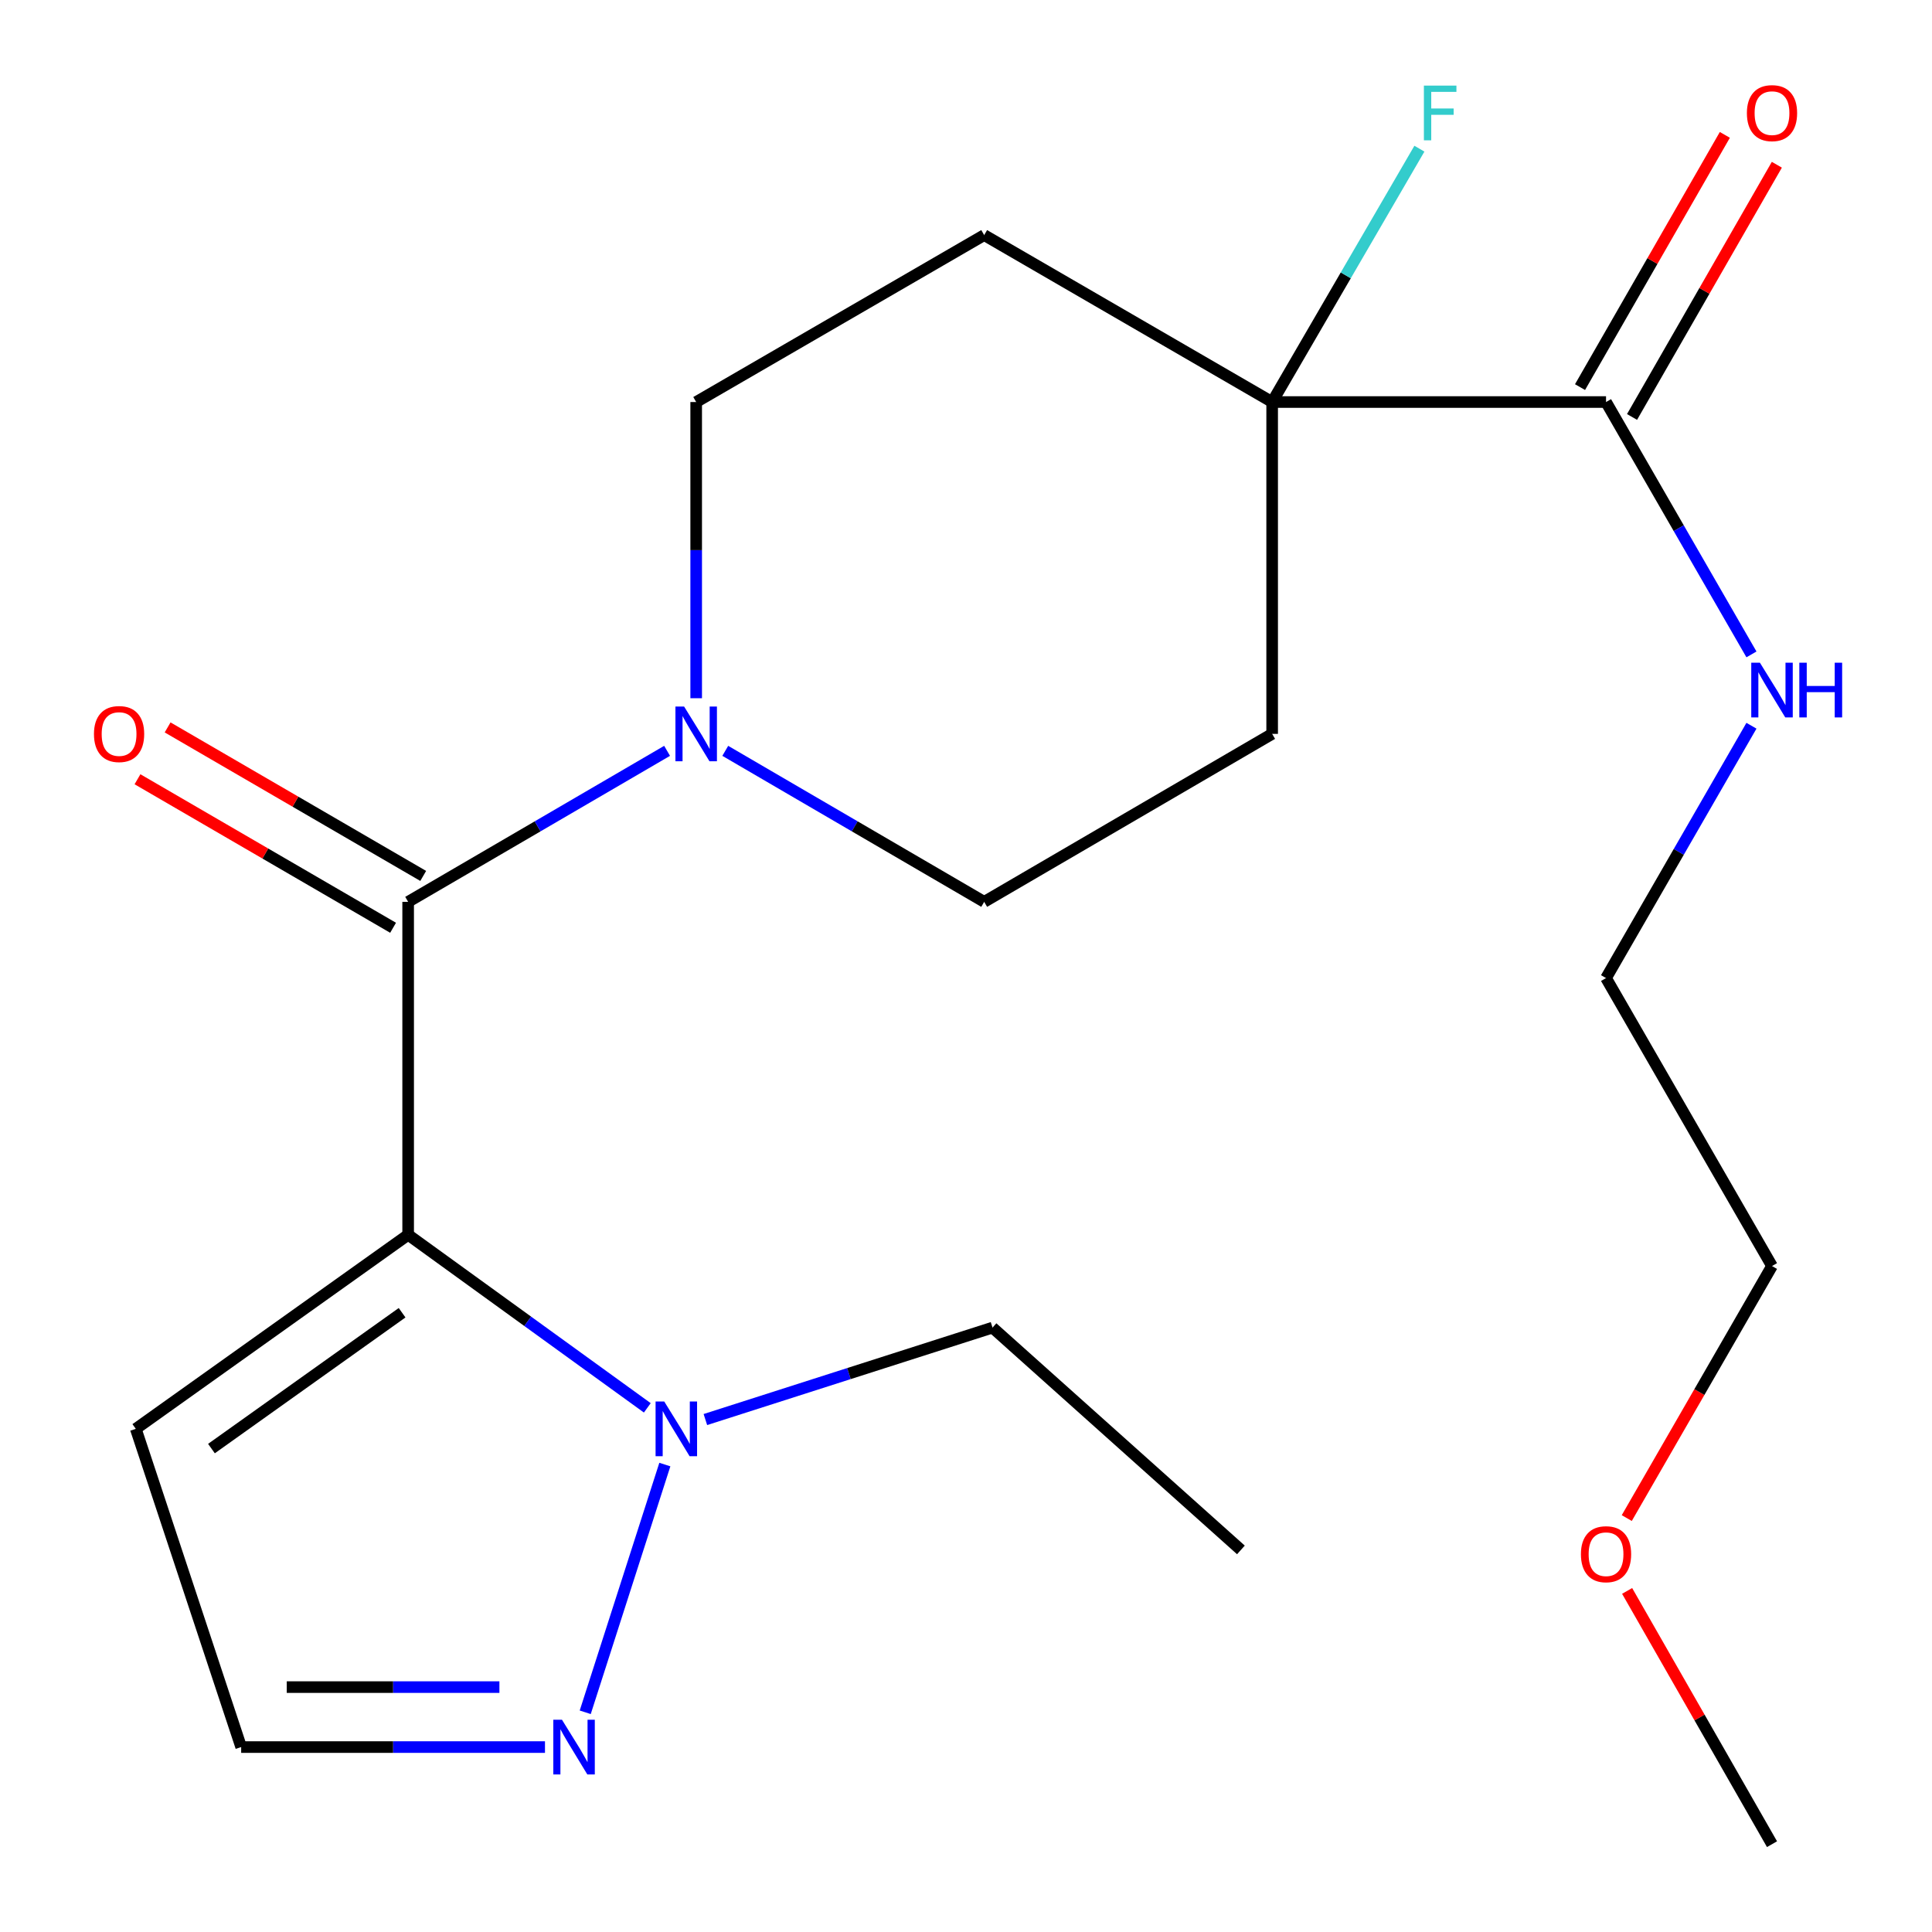 <?xml version='1.0' encoding='iso-8859-1'?>
<svg version='1.1' baseProfile='full'
              xmlns='http://www.w3.org/2000/svg'
                      xmlns:rdkit='http://www.rdkit.org/xml'
                      xmlns:xlink='http://www.w3.org/1999/xlink'
                  xml:space='preserve'
width='1000px' height='1000px' viewBox='0 0 1000 1000'>
<!-- END OF HEADER -->
<rect style='opacity:1.0;fill:#FFFFFF;stroke:none' width='1000' height='1000' x='0' y='0'> </rect>
<path class='bond-0' d='M 211.256,639.127 L 211.256,466.796' style='fill:none;fill-rule:evenodd;stroke:#000000;stroke-width:6px;stroke-linecap:butt;stroke-linejoin:miter;stroke-opacity:1' />
<path class='bond-1' d='M 211.256,639.127 L 273.15,683.914' style='fill:none;fill-rule:evenodd;stroke:#000000;stroke-width:6px;stroke-linecap:butt;stroke-linejoin:miter;stroke-opacity:1' />
<path class='bond-1' d='M 273.15,683.914 L 335.043,728.7' style='fill:none;fill-rule:evenodd;stroke:#0000FF;stroke-width:6px;stroke-linecap:butt;stroke-linejoin:miter;stroke-opacity:1' />
<path class='bond-5' d='M 211.256,639.127 L 70.291,739.571' style='fill:none;fill-rule:evenodd;stroke:#000000;stroke-width:6px;stroke-linecap:butt;stroke-linejoin:miter;stroke-opacity:1' />
<path class='bond-5' d='M 208.123,679.472 L 109.447,749.782' style='fill:none;fill-rule:evenodd;stroke:#000000;stroke-width:6px;stroke-linecap:butt;stroke-linejoin:miter;stroke-opacity:1' />
<path class='bond-2' d='M 211.256,466.796 L 278.273,427.715' style='fill:none;fill-rule:evenodd;stroke:#000000;stroke-width:6px;stroke-linecap:butt;stroke-linejoin:miter;stroke-opacity:1' />
<path class='bond-2' d='M 278.273,427.715 L 345.289,388.634' style='fill:none;fill-rule:evenodd;stroke:#0000FF;stroke-width:6px;stroke-linecap:butt;stroke-linejoin:miter;stroke-opacity:1' />
<path class='bond-12' d='M 219.053,453.378 L 152.906,414.941' style='fill:none;fill-rule:evenodd;stroke:#000000;stroke-width:6px;stroke-linecap:butt;stroke-linejoin:miter;stroke-opacity:1' />
<path class='bond-12' d='M 152.906,414.941 L 86.758,376.504' style='fill:none;fill-rule:evenodd;stroke:#FF0000;stroke-width:6px;stroke-linecap:butt;stroke-linejoin:miter;stroke-opacity:1' />
<path class='bond-12' d='M 203.459,480.214 L 137.312,441.777' style='fill:none;fill-rule:evenodd;stroke:#000000;stroke-width:6px;stroke-linecap:butt;stroke-linejoin:miter;stroke-opacity:1' />
<path class='bond-12' d='M 137.312,441.777 L 71.164,403.34' style='fill:none;fill-rule:evenodd;stroke:#FF0000;stroke-width:6px;stroke-linecap:butt;stroke-linejoin:miter;stroke-opacity:1' />
<path class='bond-3' d='M 344.125,758.056 L 302.914,886.281' style='fill:none;fill-rule:evenodd;stroke:#0000FF;stroke-width:6px;stroke-linecap:butt;stroke-linejoin:miter;stroke-opacity:1' />
<path class='bond-16' d='M 365.103,734.756 L 439.414,710.962' style='fill:none;fill-rule:evenodd;stroke:#0000FF;stroke-width:6px;stroke-linecap:butt;stroke-linejoin:miter;stroke-opacity:1' />
<path class='bond-16' d='M 439.414,710.962 L 513.725,687.168' style='fill:none;fill-rule:evenodd;stroke:#000000;stroke-width:6px;stroke-linecap:butt;stroke-linejoin:miter;stroke-opacity:1' />
<path class='bond-10' d='M 375.398,388.634 L 442.406,427.715' style='fill:none;fill-rule:evenodd;stroke:#0000FF;stroke-width:6px;stroke-linecap:butt;stroke-linejoin:miter;stroke-opacity:1' />
<path class='bond-10' d='M 442.406,427.715 L 509.414,466.796' style='fill:none;fill-rule:evenodd;stroke:#000000;stroke-width:6px;stroke-linecap:butt;stroke-linejoin:miter;stroke-opacity:1' />
<path class='bond-11' d='M 360.344,361.4 L 360.344,284.746' style='fill:none;fill-rule:evenodd;stroke:#0000FF;stroke-width:6px;stroke-linecap:butt;stroke-linejoin:miter;stroke-opacity:1' />
<path class='bond-11' d='M 360.344,284.746 L 360.344,208.092' style='fill:none;fill-rule:evenodd;stroke:#000000;stroke-width:6px;stroke-linecap:butt;stroke-linejoin:miter;stroke-opacity:1' />
<path class='bond-22' d='M 282.082,904.281 L 203.457,904.281' style='fill:none;fill-rule:evenodd;stroke:#0000FF;stroke-width:6px;stroke-linecap:butt;stroke-linejoin:miter;stroke-opacity:1' />
<path class='bond-22' d='M 203.457,904.281 L 124.832,904.281' style='fill:none;fill-rule:evenodd;stroke:#000000;stroke-width:6px;stroke-linecap:butt;stroke-linejoin:miter;stroke-opacity:1' />
<path class='bond-22' d='M 258.494,873.242 L 203.457,873.242' style='fill:none;fill-rule:evenodd;stroke:#0000FF;stroke-width:6px;stroke-linecap:butt;stroke-linejoin:miter;stroke-opacity:1' />
<path class='bond-22' d='M 203.457,873.242 L 148.419,873.242' style='fill:none;fill-rule:evenodd;stroke:#000000;stroke-width:6px;stroke-linecap:butt;stroke-linejoin:miter;stroke-opacity:1' />
<path class='bond-4' d='M 658.466,208.092 L 509.414,121.685' style='fill:none;fill-rule:evenodd;stroke:#000000;stroke-width:6px;stroke-linecap:butt;stroke-linejoin:miter;stroke-opacity:1' />
<path class='bond-6' d='M 658.466,208.092 L 831.281,208.092' style='fill:none;fill-rule:evenodd;stroke:#000000;stroke-width:6px;stroke-linecap:butt;stroke-linejoin:miter;stroke-opacity:1' />
<path class='bond-15' d='M 658.466,208.092 L 696.574,142.524' style='fill:none;fill-rule:evenodd;stroke:#000000;stroke-width:6px;stroke-linecap:butt;stroke-linejoin:miter;stroke-opacity:1' />
<path class='bond-15' d='M 696.574,142.524 L 734.681,76.957' style='fill:none;fill-rule:evenodd;stroke:#33CCCC;stroke-width:6px;stroke-linecap:butt;stroke-linejoin:miter;stroke-opacity:1' />
<path class='bond-23' d='M 658.466,208.092 L 658.466,379.854' style='fill:none;fill-rule:evenodd;stroke:#000000;stroke-width:6px;stroke-linecap:butt;stroke-linejoin:miter;stroke-opacity:1' />
<path class='bond-9' d='M 70.291,739.571 L 124.832,904.281' style='fill:none;fill-rule:evenodd;stroke:#000000;stroke-width:6px;stroke-linecap:butt;stroke-linejoin:miter;stroke-opacity:1' />
<path class='bond-13' d='M 844.739,215.819 L 882.217,150.545' style='fill:none;fill-rule:evenodd;stroke:#000000;stroke-width:6px;stroke-linecap:butt;stroke-linejoin:miter;stroke-opacity:1' />
<path class='bond-13' d='M 882.217,150.545 L 919.695,85.271' style='fill:none;fill-rule:evenodd;stroke:#FF0000;stroke-width:6px;stroke-linecap:butt;stroke-linejoin:miter;stroke-opacity:1' />
<path class='bond-13' d='M 817.822,200.365 L 855.3,135.09' style='fill:none;fill-rule:evenodd;stroke:#000000;stroke-width:6px;stroke-linecap:butt;stroke-linejoin:miter;stroke-opacity:1' />
<path class='bond-13' d='M 855.3,135.09 L 892.778,69.816' style='fill:none;fill-rule:evenodd;stroke:#FF0000;stroke-width:6px;stroke-linecap:butt;stroke-linejoin:miter;stroke-opacity:1' />
<path class='bond-14' d='M 831.281,208.092 L 868.915,273.405' style='fill:none;fill-rule:evenodd;stroke:#000000;stroke-width:6px;stroke-linecap:butt;stroke-linejoin:miter;stroke-opacity:1' />
<path class='bond-14' d='M 868.915,273.405 L 906.55,338.717' style='fill:none;fill-rule:evenodd;stroke:#0000FF;stroke-width:6px;stroke-linecap:butt;stroke-linejoin:miter;stroke-opacity:1' />
<path class='bond-7' d='M 658.466,379.854 L 509.414,466.796' style='fill:none;fill-rule:evenodd;stroke:#000000;stroke-width:6px;stroke-linecap:butt;stroke-linejoin:miter;stroke-opacity:1' />
<path class='bond-8' d='M 509.414,121.685 L 360.344,208.092' style='fill:none;fill-rule:evenodd;stroke:#000000;stroke-width:6px;stroke-linecap:butt;stroke-linejoin:miter;stroke-opacity:1' />
<path class='bond-18' d='M 906.549,375.64 L 868.915,440.945' style='fill:none;fill-rule:evenodd;stroke:#0000FF;stroke-width:6px;stroke-linecap:butt;stroke-linejoin:miter;stroke-opacity:1' />
<path class='bond-18' d='M 868.915,440.945 L 831.281,506.249' style='fill:none;fill-rule:evenodd;stroke:#000000;stroke-width:6px;stroke-linecap:butt;stroke-linejoin:miter;stroke-opacity:1' />
<path class='bond-21' d='M 513.725,687.168 L 642.292,802.234' style='fill:none;fill-rule:evenodd;stroke:#000000;stroke-width:6px;stroke-linecap:butt;stroke-linejoin:miter;stroke-opacity:1' />
<path class='bond-17' d='M 842.012,785.751 L 879.6,720.526' style='fill:none;fill-rule:evenodd;stroke:#FF0000;stroke-width:6px;stroke-linecap:butt;stroke-linejoin:miter;stroke-opacity:1' />
<path class='bond-17' d='M 879.6,720.526 L 917.188,655.302' style='fill:none;fill-rule:evenodd;stroke:#000000;stroke-width:6px;stroke-linecap:butt;stroke-linejoin:miter;stroke-opacity:1' />
<path class='bond-20' d='M 842.198,823.457 L 879.693,889.001' style='fill:none;fill-rule:evenodd;stroke:#FF0000;stroke-width:6px;stroke-linecap:butt;stroke-linejoin:miter;stroke-opacity:1' />
<path class='bond-20' d='M 879.693,889.001 L 917.188,954.545' style='fill:none;fill-rule:evenodd;stroke:#000000;stroke-width:6px;stroke-linecap:butt;stroke-linejoin:miter;stroke-opacity:1' />
<path class='bond-19' d='M 831.281,506.249 L 917.188,655.302' style='fill:none;fill-rule:evenodd;stroke:#000000;stroke-width:6px;stroke-linecap:butt;stroke-linejoin:miter;stroke-opacity:1' />
<path  class='atom-2' d='M 343.807 725.411
L 353.087 740.411
Q 354.007 741.891, 355.487 744.571
Q 356.967 747.251, 357.047 747.411
L 357.047 725.411
L 360.807 725.411
L 360.807 753.731
L 356.927 753.731
L 346.967 737.331
Q 345.807 735.411, 344.567 733.211
Q 343.367 731.011, 343.007 730.331
L 343.007 753.731
L 339.327 753.731
L 339.327 725.411
L 343.807 725.411
' fill='#0000FF'/>
<path  class='atom-3' d='M 354.084 365.694
L 363.364 380.694
Q 364.284 382.174, 365.764 384.854
Q 367.244 387.534, 367.324 387.694
L 367.324 365.694
L 371.084 365.694
L 371.084 394.014
L 367.204 394.014
L 357.244 377.614
Q 356.084 375.694, 354.844 373.494
Q 353.644 371.294, 353.284 370.614
L 353.284 394.014
L 349.604 394.014
L 349.604 365.694
L 354.084 365.694
' fill='#0000FF'/>
<path  class='atom-4' d='M 290.869 890.121
L 300.149 905.121
Q 301.069 906.601, 302.549 909.281
Q 304.029 911.961, 304.109 912.121
L 304.109 890.121
L 307.869 890.121
L 307.869 918.441
L 303.989 918.441
L 294.029 902.041
Q 292.869 900.121, 291.629 897.921
Q 290.429 895.721, 290.069 895.041
L 290.069 918.441
L 286.389 918.441
L 286.389 890.121
L 290.869 890.121
' fill='#0000FF'/>
<path  class='atom-13' d='M 48.635 379.934
Q 48.635 373.134, 51.995 369.334
Q 55.355 365.534, 61.635 365.534
Q 67.915 365.534, 71.275 369.334
Q 74.635 373.134, 74.635 379.934
Q 74.635 386.814, 71.235 390.734
Q 67.835 394.614, 61.635 394.614
Q 55.395 394.614, 51.995 390.734
Q 48.635 386.854, 48.635 379.934
M 61.635 391.414
Q 65.955 391.414, 68.275 388.534
Q 70.635 385.614, 70.635 379.934
Q 70.635 374.374, 68.275 371.574
Q 65.955 368.734, 61.635 368.734
Q 57.315 368.734, 54.955 371.534
Q 52.635 374.334, 52.635 379.934
Q 52.635 385.654, 54.955 388.534
Q 57.315 391.414, 61.635 391.414
' fill='#FF0000'/>
<path  class='atom-14' d='M 904.188 58.55
Q 904.188 51.75, 907.548 47.95
Q 910.908 44.15, 917.188 44.15
Q 923.468 44.15, 926.828 47.95
Q 930.188 51.75, 930.188 58.55
Q 930.188 65.43, 926.788 69.35
Q 923.388 73.23, 917.188 73.23
Q 910.948 73.23, 907.548 69.35
Q 904.188 65.47, 904.188 58.55
M 917.188 70.03
Q 921.508 70.03, 923.828 67.15
Q 926.188 64.23, 926.188 58.55
Q 926.188 52.99, 923.828 50.19
Q 921.508 47.35, 917.188 47.35
Q 912.868 47.35, 910.508 50.15
Q 908.188 52.95, 908.188 58.55
Q 908.188 64.27, 910.508 67.15
Q 912.868 70.03, 917.188 70.03
' fill='#FF0000'/>
<path  class='atom-15' d='M 910.928 343.019
L 920.208 358.019
Q 921.128 359.499, 922.608 362.179
Q 924.088 364.859, 924.168 365.019
L 924.168 343.019
L 927.928 343.019
L 927.928 371.339
L 924.048 371.339
L 914.088 354.939
Q 912.928 353.019, 911.688 350.819
Q 910.488 348.619, 910.128 347.939
L 910.128 371.339
L 906.448 371.339
L 906.448 343.019
L 910.928 343.019
' fill='#0000FF'/>
<path  class='atom-15' d='M 931.328 343.019
L 935.168 343.019
L 935.168 355.059
L 949.648 355.059
L 949.648 343.019
L 953.488 343.019
L 953.488 371.339
L 949.648 371.339
L 949.648 358.259
L 935.168 358.259
L 935.168 371.339
L 931.328 371.339
L 931.328 343.019
' fill='#0000FF'/>
<path  class='atom-16' d='M 737.005 44.31
L 753.845 44.31
L 753.845 47.55
L 740.805 47.55
L 740.805 56.15
L 752.405 56.15
L 752.405 59.43
L 740.805 59.43
L 740.805 72.63
L 737.005 72.63
L 737.005 44.31
' fill='#33CCCC'/>
<path  class='atom-18' d='M 818.281 804.452
Q 818.281 797.652, 821.641 793.852
Q 825.001 790.052, 831.281 790.052
Q 837.561 790.052, 840.921 793.852
Q 844.281 797.652, 844.281 804.452
Q 844.281 811.332, 840.881 815.252
Q 837.481 819.132, 831.281 819.132
Q 825.041 819.132, 821.641 815.252
Q 818.281 811.372, 818.281 804.452
M 831.281 815.932
Q 835.601 815.932, 837.921 813.052
Q 840.281 810.132, 840.281 804.452
Q 840.281 798.892, 837.921 796.092
Q 835.601 793.252, 831.281 793.252
Q 826.961 793.252, 824.601 796.052
Q 822.281 798.852, 822.281 804.452
Q 822.281 810.172, 824.601 813.052
Q 826.961 815.932, 831.281 815.932
' fill='#FF0000'/>
</svg>
